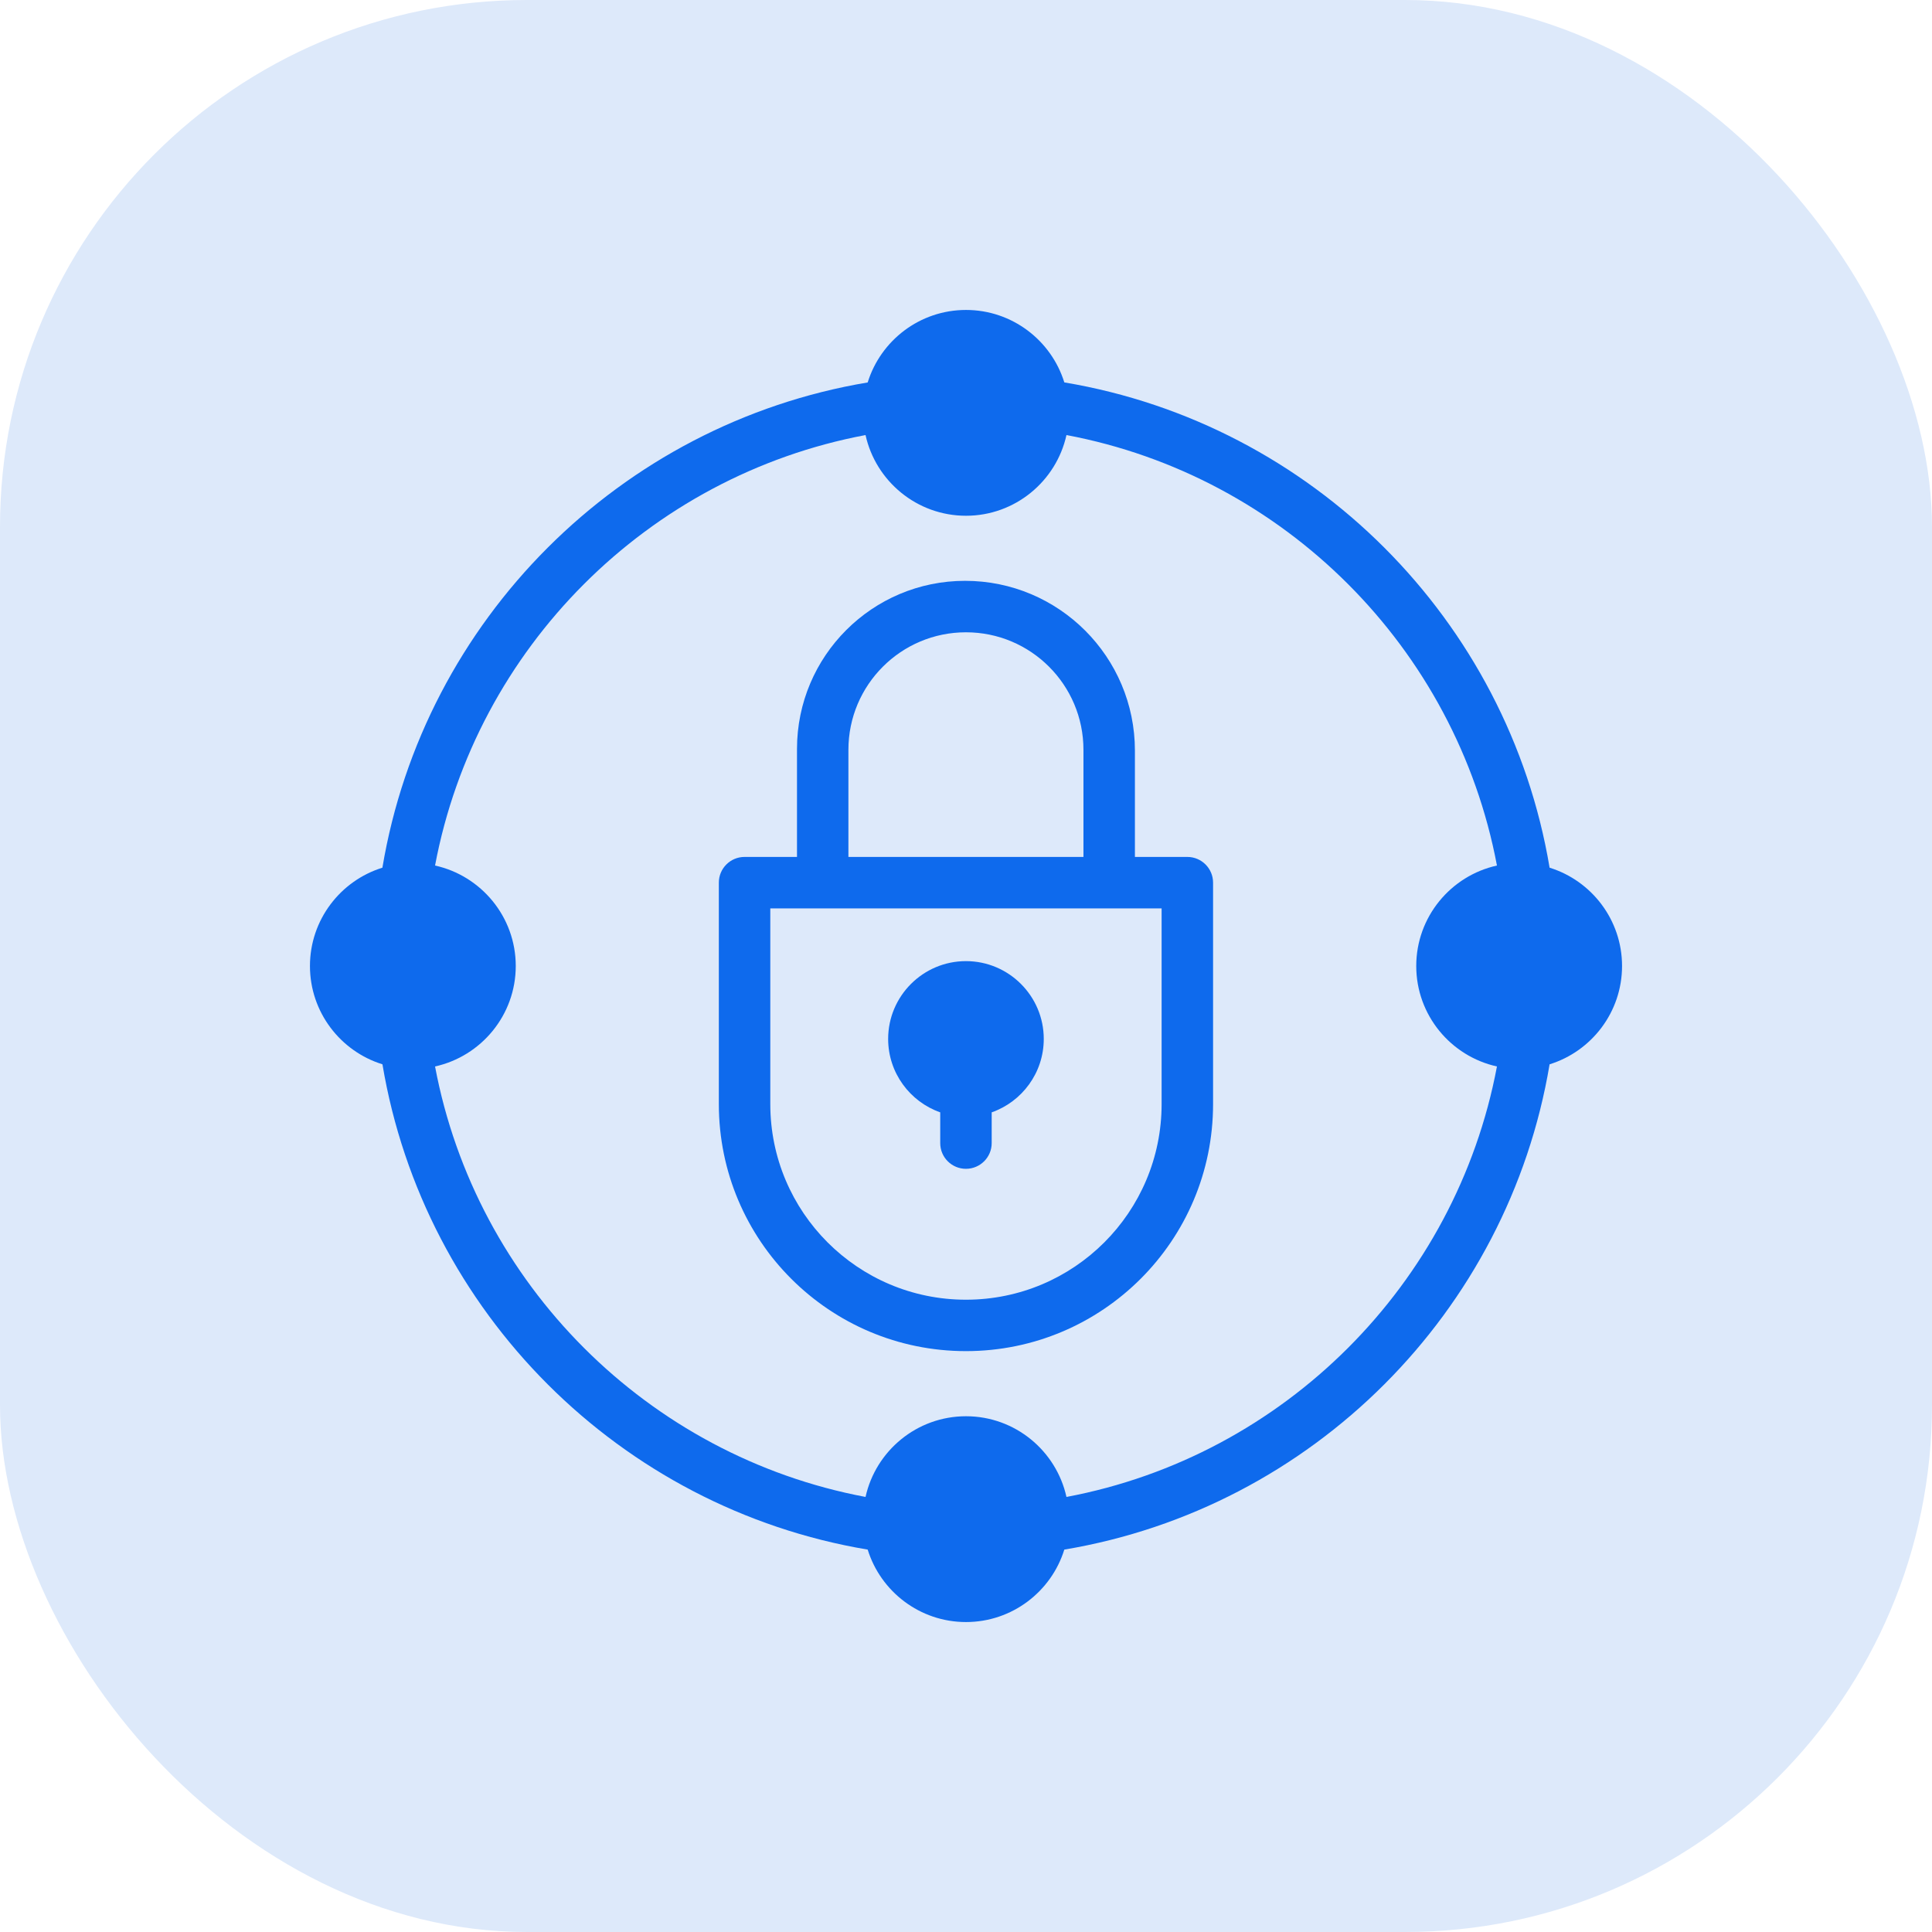 <svg width="44" height="44" viewBox="0 0 44 44" fill="none" xmlns="http://www.w3.org/2000/svg">
<rect width="44" height="44" rx="12" fill="#DDE9FA"/>
<g clip-path="url(#clip0_3440_1939)">
<path d="M27.041 19.516H25.847V17.096C25.847 14.96 24.115 13.228 21.979 13.228C19.865 13.228 18.151 14.942 18.151 17.057V19.516H16.957C16.633 19.516 16.371 19.778 16.371 20.102V25.144C16.371 28.252 18.891 30.771 21.999 30.771C25.107 30.771 27.627 28.252 27.627 25.144V20.102C27.627 19.778 27.364 19.516 27.041 19.516ZM19.322 17.077C19.322 15.598 20.521 14.4 21.999 14.4C23.477 14.4 24.675 15.598 24.675 17.077V19.516H19.322V17.077H19.322ZM26.455 25.144C26.455 27.605 24.46 29.6 21.999 29.6C19.538 29.6 17.543 27.605 17.543 25.144V20.688H26.455V25.144Z" fill="#0E6AED"/>
<path d="M21.999 21.889C21.022 21.889 20.227 22.684 20.227 23.661C20.227 24.433 20.723 25.091 21.413 25.333V26.034C21.413 26.357 21.675 26.619 21.999 26.619C22.322 26.619 22.585 26.357 22.585 26.034V25.333C23.275 25.091 23.771 24.433 23.771 23.661C23.771 22.684 22.976 21.889 21.999 21.889Z" fill="#0E6AED"/>
<path d="M36.941 22C36.941 20.949 36.246 20.057 35.291 19.761C34.346 14.117 29.883 9.654 24.239 8.709C23.943 7.754 23.051 7.059 22 7.059C20.949 7.059 20.057 7.754 19.761 8.71C14.117 9.655 9.654 14.117 8.709 19.761C7.754 20.057 7.059 20.949 7.059 22C7.059 23.051 7.754 23.943 8.71 24.239C9.655 29.883 14.117 34.346 19.761 35.291C20.057 36.246 20.949 36.941 22 36.941C23.051 36.941 23.943 36.246 24.239 35.291C29.883 34.346 34.346 29.883 35.291 24.239C36.246 23.943 36.941 23.051 36.941 22ZM24.288 34.092C24.056 33.042 23.119 32.254 22 32.254C20.881 32.254 19.944 33.042 19.712 34.092C14.755 33.159 10.841 29.245 9.908 24.288C10.958 24.056 11.746 23.119 11.746 22C11.746 20.881 10.958 19.944 9.908 19.712C10.841 14.755 14.755 10.841 19.712 9.908C19.944 10.958 20.881 11.746 22 11.746C23.119 11.746 24.056 10.958 24.288 9.908C29.245 10.841 33.159 14.755 34.092 19.712C33.042 19.944 32.254 20.881 32.254 22C32.254 23.119 33.042 24.056 34.092 24.288C33.159 29.245 29.245 33.159 24.288 34.092Z" fill="#0E6AED"/>
</g>
<defs>
<clipPath id="clip0_3440_1939">
<rect width="30" height="30" fill="white" transform="translate(7 7)"/>
</clipPath>
</defs>
</svg>
